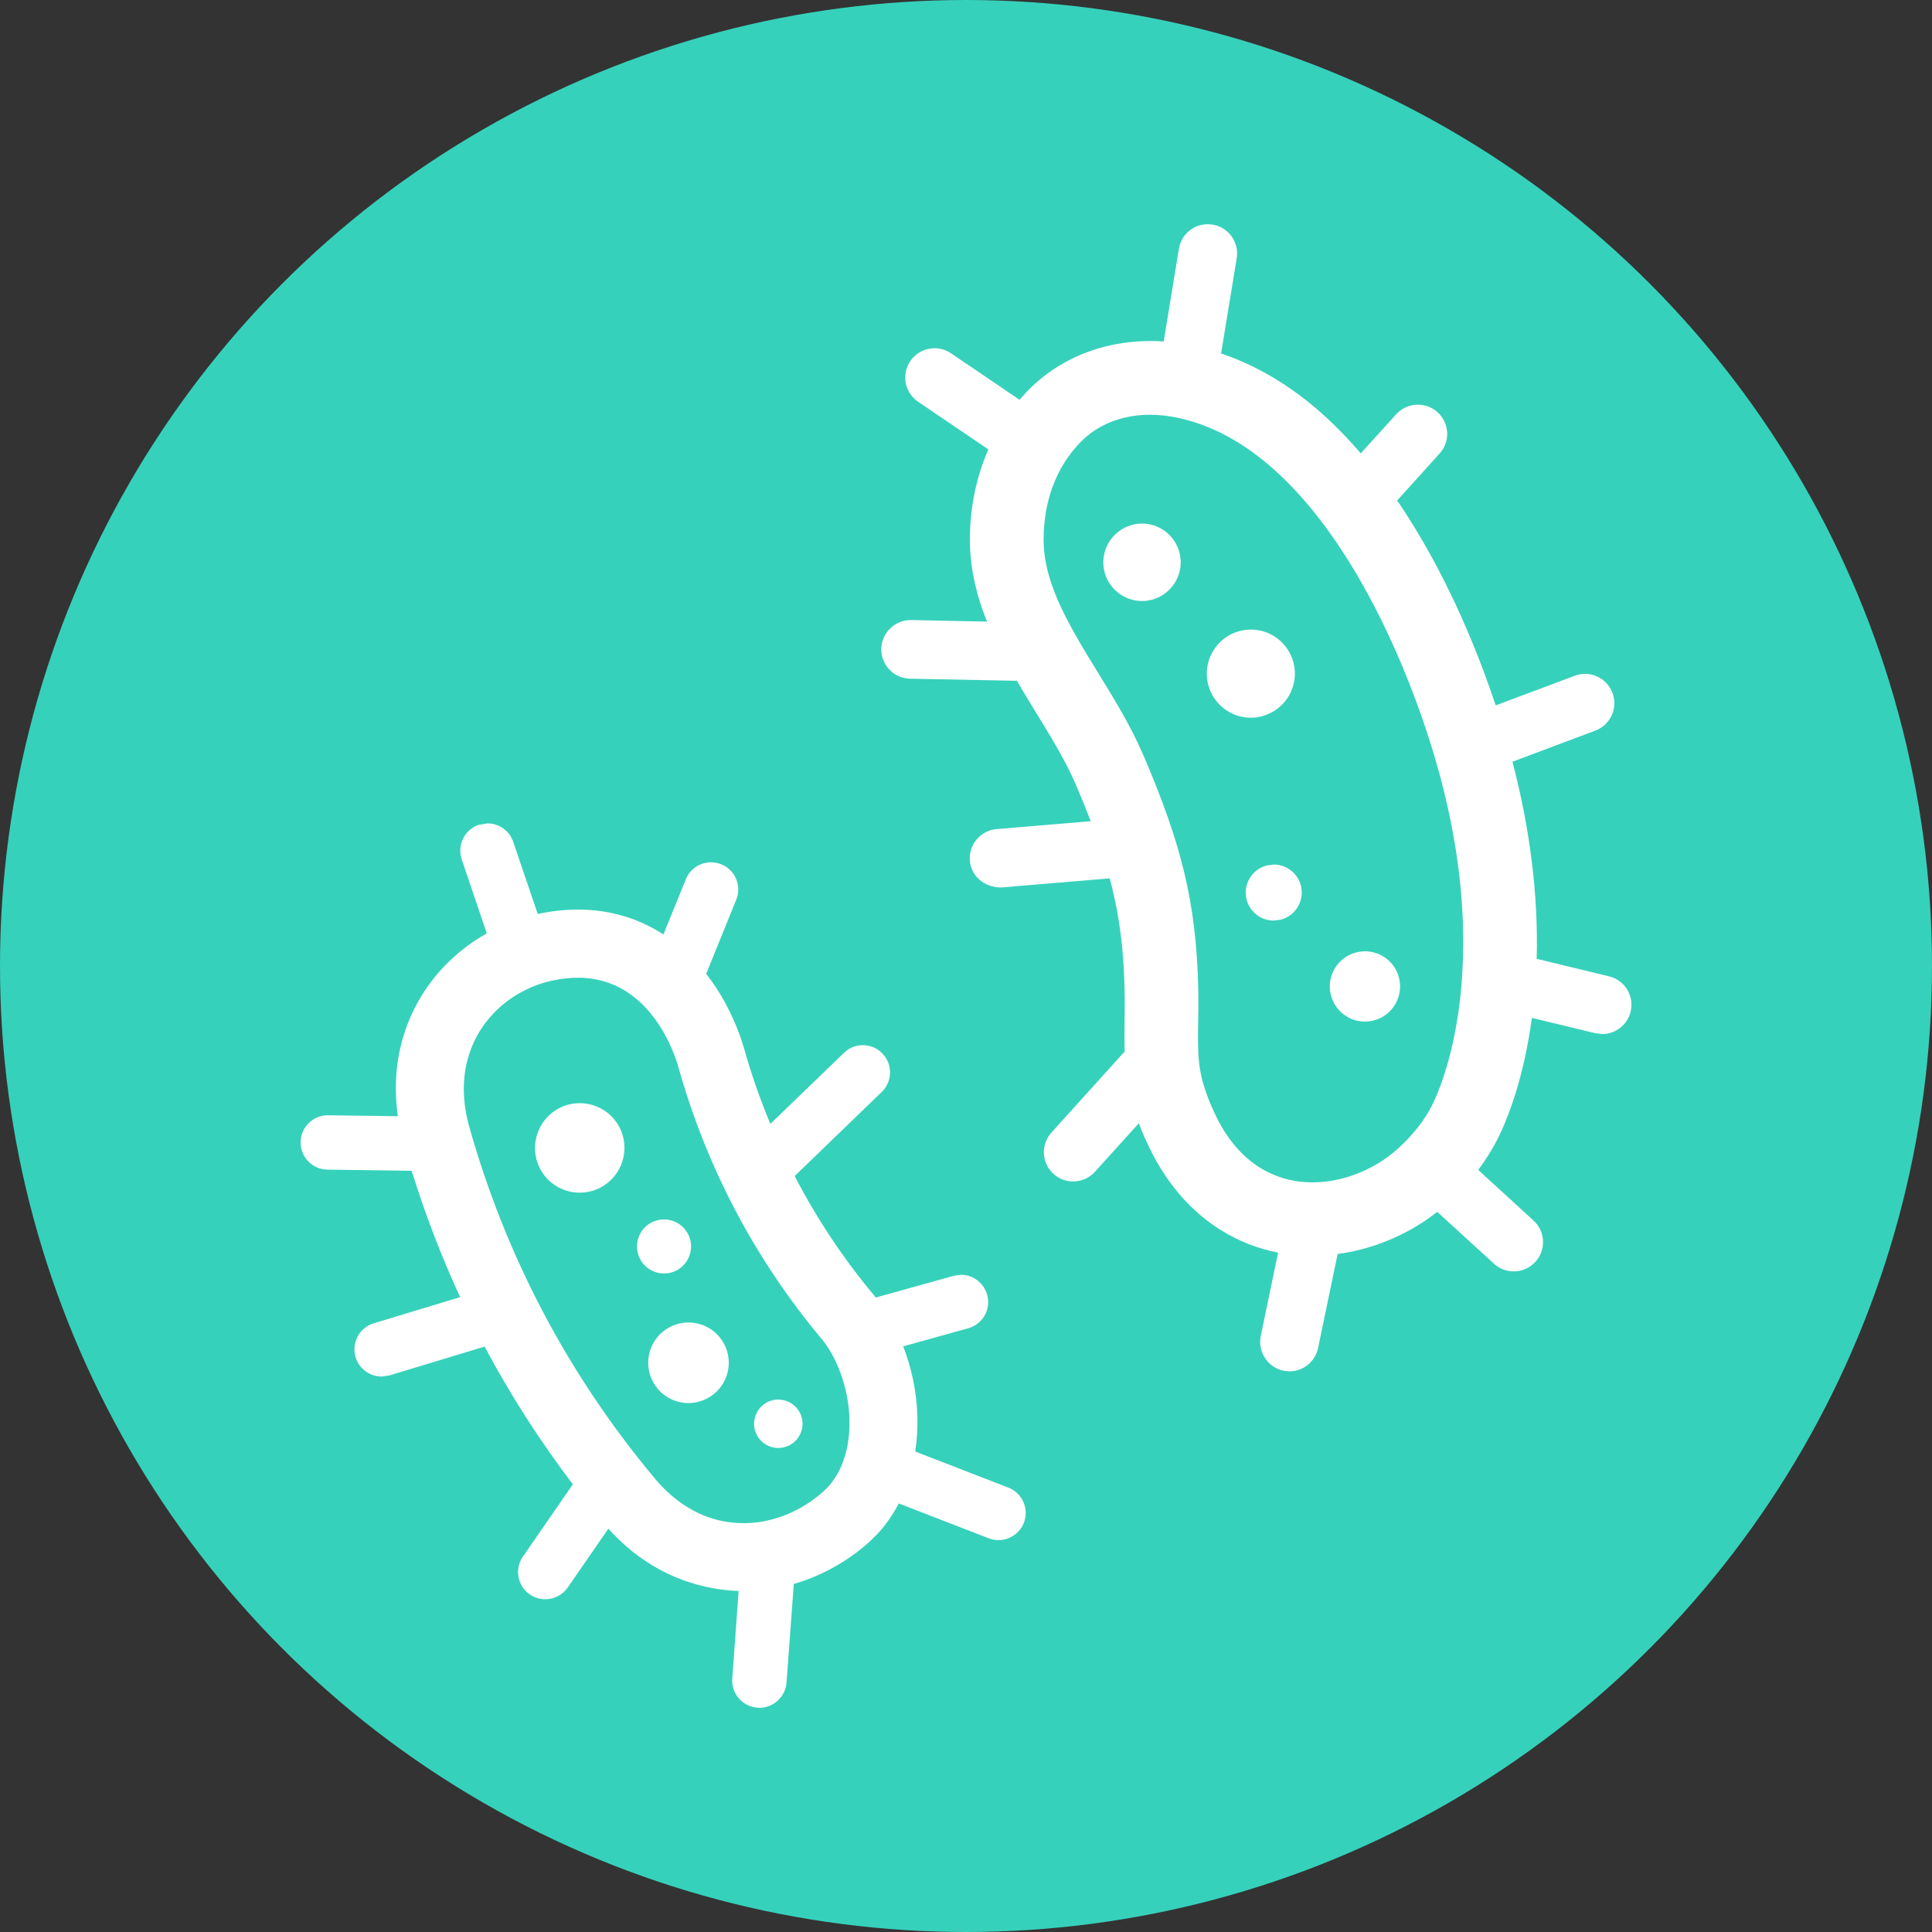 <?xml version="1.0" encoding="UTF-8"?><svg id="b" xmlns="http://www.w3.org/2000/svg" width="76.182" height="76.182" viewBox="0 0 76.182 76.182"><rect x="0" y="0" width="76.182" height="76.182" fill="#333333" stroke="none"/><g id="c"><g><circle cx="38.091" cy="38.091" r="38.091" fill="#36d1bb"/><g><path d="M45.032,20.645c-.131,0-.261,.018-.389,.051-.812,.214-1.301,1.051-1.088,1.867,.177,.668,.785,1.136,1.477,1.136h.001c.13,0,.261-.018,.39-.051,.812-.217,1.3-1.053,1.084-1.866-.177-.669-.783-1.137-1.475-1.137Z" fill="#fff"/><path d="M50.226,34.091l-.283,.037c-.588,.156-.941,.761-.786,1.349,.128,.485,.566,.823,1.065,.823l.285-.037c.286-.077,.524-.258,.672-.513,.149-.256,.189-.553,.114-.838-.128-.483-.565-.821-1.066-.821Z" fill="#fff"/><path d="M53.825,37.512c-.12,0-.241,.017-.357,.047-.357,.093-.657,.32-.843,.64-.186,.32-.237,.694-.142,1.052,.161,.607,.71,1.032,1.339,1.032,.119,0,.238-.015,.353-.046,.74-.195,1.182-.955,.987-1.694-.159-.607-.709-1.032-1.338-1.032Z" fill="#fff"/><path d="M49.765,28.241c.927-.245,1.482-1.196,1.237-2.122-.201-.763-.891-1.294-1.678-1.294-.151,0-.3,.02-.445,.059-.448,.117-.822,.403-1.056,.804-.235,.402-.298,.87-.18,1.32,.203,.761,.892,1.293,1.676,1.293,.151,0,.301-.019,.446-.059Z" fill="#fff"/><path d="M63.449,38.5l-2.855-.692c.068-2.468-.252-5.081-.955-7.773l3.268-1.226c.288-.108,.518-.323,.645-.602,.129-.282,.139-.596,.03-.885-.167-.448-.602-.75-1.08-.75-.139,0-.275,.025-.406,.074l-3.119,1.168c-.141-.425-.292-.855-.456-1.296-.94-2.511-2.062-4.748-3.337-6.649l-.094-.131,1.674-1.853c.208-.227,.314-.522,.3-.829-.015-.309-.149-.593-.378-.801-.213-.192-.488-.298-.777-.298-.325,0-.638,.138-.856,.38l-1.395,1.539c-.668-.774-1.325-1.421-2.001-1.969-1.102-.894-2.282-1.556-3.507-1.969l.616-3.757c.103-.629-.324-1.223-.95-1.325l-.191-.015c-.566,0-1.046,.407-1.138,.968l-.601,3.656c-.177-.012-.355-.018-.53-.018-1.409,0-2.736,.39-3.834,1.13-.369,.247-.719,.542-1.044,.879l-.273,.309-2.707-1.836c-.191-.13-.416-.198-.647-.198-.384,0-.742,.189-.956,.505-.358,.527-.221,1.246,.306,1.604l2.771,1.881c-.473,1.08-.724,2.293-.728,3.522-.005,.941,.17,1.886,.53,2.891,.046,.128,.096,.253,.148,.376l-3.015-.06c-.625,0-1.144,.508-1.157,1.133-.005,.309,.11,.601,.324,.823,.214,.225,.501,.349,.81,.356l4.215,.083c.185,.316,.371,.629,.56,.936l.108,.179c.644,1.046,1.252,2.034,1.658,2.984,.217,.506,.411,.983,.585,1.437l-3.712,.312c-.307,.026-.585,.17-.786,.406-.199,.236-.295,.536-.268,.843,.049,.59,.55,1.053,1.238,1.053l4.275-.36c.038,.14,.074,.278,.107,.416,.301,1.254,.449,2.487,.48,4.001,.01,.44,.005,.839,0,1.223-.005,.403-.009,.788,.003,1.187l-2.888,3.198c-.426,.473-.388,1.205,.084,1.631,.213,.191,.487,.296,.771,.296,.326,0,.64-.138,.86-.381l1.732-1.914c.111,.295,.242,.601,.398,.928,.196,.409,.416,.793,.652,1.143,.612,.909,1.362,1.639,2.228,2.168,.675,.417,1.418,.706,2.214,.863l-.685,3.291c-.125,.621,.277,1.233,.898,1.367l.232,.023c.546,0,1.021-.386,1.131-.919l.771-3.709c1.221-.163,2.411-.616,3.456-1.316,.161-.11,.318-.226,.471-.346l2.237,2.044c.214,.195,.491,.304,.78,.304,.324,0,.634-.136,.853-.376,.208-.227,.315-.523,.301-.832-.014-.307-.147-.592-.375-.798l-2.179-1.995c.362-.485,.668-.998,.912-1.53,.325-.711,.9-2.215,1.204-4.465l2.498,.604,.275,.033c.533,0,.993-.362,1.12-.882,.073-.301,.024-.613-.138-.876-.162-.263-.415-.446-.713-.516Zm-5.809,.199c-.196,2.54-.821,4.129-1.081,4.696-.259,.569-.638,1.108-1.181,1.657-.282,.278-.543,.497-.8,.669-.861,.582-1.864,.902-2.824,.902-.171,0-.342-.01-.508-.03-.556-.07-1.075-.25-1.543-.536-.516-.319-.954-.75-1.337-1.316-.157-.231-.302-.486-.437-.773-.222-.464-.384-.882-.494-1.275-.151-.557-.186-1.001-.194-1.537-.004-.236,.001-.492,.005-.775,.006-.406,.014-.863,.003-1.391-.036-1.719-.214-3.187-.561-4.619-.324-1.342-.815-2.752-1.594-4.572-.511-1.185-1.172-2.259-1.811-3.297-.275-.446-.545-.884-.792-1.316-.46-.801-.773-1.447-.983-2.034-.243-.678-.361-1.298-.357-1.894,.008-1.516,.501-2.829,1.428-3.795h.001c.168-.177,.358-.337,.562-.474,.616-.414,1.379-.634,2.204-.634,.31,0,.63,.03,.951,.091,1.215,.228,2.403,.807,3.528,1.719,1.032,.835,2.024,1.956,2.948,3.332,1.427,2.119,2.432,4.454,3.025,6.041,1.485,3.967,2.104,7.723,1.84,11.162Z" fill="#fff"/><path d="M22.859,43.5c-.284,0-.569,.07-.823,.204-.858,.455-1.19,1.525-.737,2.385,.306,.58,.904,.94,1.56,.94,.286,0,.571-.071,.826-.205,.858-.454,1.189-1.524,.735-2.385-.306-.579-.904-.939-1.561-.939Z" fill="#fff"/><path d="M26.683,50.093c.518-.278,.718-.925,.444-1.44-.188-.352-.55-.569-.945-.569-.172,0-.343,.042-.496,.122-.519,.274-.719,.919-.446,1.44,.187,.352,.551,.57,.948,.57,.171,0,.342-.042,.496-.124Z" fill="#fff"/><path d="M27.148,52.147c-.258,0-.514,.064-.742,.185-.375,.198-.65,.53-.775,.935-.125,.406-.084,.835,.112,1.209,.274,.524,.812,.849,1.405,.849,.258,0,.513-.064,.74-.185,.376-.198,.653-.531,.778-.936,.125-.406,.085-.835-.114-1.211-.275-.522-.814-.845-1.404-.845Z" fill="#fff"/><path d="M30.689,55.186c-.154,0-.307,.038-.445,.11-.465,.247-.644,.826-.399,1.291,.164,.314,.487,.509,.844,.509,.154,0,.309-.038,.446-.11,.225-.117,.39-.316,.466-.56,.077-.245,.052-.504-.066-.729-.166-.315-.49-.51-.846-.51Z" fill="#fff"/><path d="M39.754,58.657l-3.665-1.421c.139-.907,.111-1.875-.08-2.811-.093-.45-.226-.899-.395-1.336l2.566-.714c.277-.077,.506-.258,.647-.506,.142-.25,.176-.54,.098-.815-.129-.463-.553-.787-1.032-.787l-.289,.041-3.072,.856-.069-.089c-1.199-1.433-2.251-3.013-3.128-4.701l3.433-3.316c.207-.199,.323-.467,.328-.754,.005-.287-.103-.559-.302-.763-.203-.212-.477-.328-.77-.328-.279,0-.543,.107-.742,.301l-2.905,2.803c-.411-.982-.756-1.972-1.03-2.954-.324-1.099-.842-2.121-1.501-2.961l1.184-2.923c.11-.264,.108-.555-.003-.82-.111-.265-.32-.471-.587-.579-.129-.052-.264-.078-.402-.078-.44,0-.83,.263-.995,.668l-.882,2.178c-.51-.328-1.041-.573-1.58-.729-.569-.168-1.172-.254-1.793-.254-.501,0-1.016,.056-1.527,.164l-.056,.013-.967-2.845c-.147-.436-.555-.729-1.014-.729l-.346,.057c-.559,.186-.861,.796-.673,1.358l.99,2.922c-.635,.355-1.205,.797-1.695,1.317-.824,.866-1.41,1.941-1.694,3.107-.216,.875-.255,1.811-.119,2.785l-2.763-.037c-.584,0-1.065,.474-1.071,1.059-.002,.286,.105,.556,.304,.761,.2,.205,.468,.32,.754,.324l3.322,.046c.529,1.706,1.171,3.38,1.912,4.981l-3.41,1.033c-.565,.172-.885,.773-.713,1.338,.135,.448,.557,.761,1.028,.761l.309-.046,3.752-1.136c.993,1.876,2.163,3.701,3.478,5.431l-1.969,2.85c-.163,.236-.226,.522-.174,.803,.051,.283,.211,.528,.446,.69,.181,.124,.392,.189,.61,.189,.352,0,.682-.172,.885-.463l1.602-2.321c.151,.167,.305,.327,.463,.477,1.282,1.217,2.896,1.914,4.674,1.982l-.252,3.454c-.042,.589,.402,1.103,.991,1.147l.08,.004c.557,0,1.028-.437,1.069-.995l.287-3.888c1.099-.319,2.126-.891,2.982-1.664l.3-.291c.326-.347,.615-.756,.857-1.219l3.545,1.372c.125,.049,.255,.073,.388,.073,.44,0,.842-.275,1-.684,.214-.55-.06-1.172-.614-1.389Zm-6.443-1.224c-.148,.487-.379,.899-.681,1.222l-.153,.147c-.844,.764-1.94,1.222-3.006,1.257l-.144,.002c-1.122,0-2.143-.422-3.031-1.256-.162-.152-.32-.321-.474-.505-3.414-4.081-5.876-8.748-7.319-13.872-.251-.899-.282-1.761-.089-2.561,.177-.722,.526-1.359,1.036-1.898,.619-.656,1.455-1.121,2.357-1.308,.343-.073,.676-.108,.986-.108,.363,0,.7,.047,1.029,.146,.538,.157,1.012,.435,1.45,.849,.624,.588,1.148,1.468,1.45,2.431l.037,.13c1.117,3.952,3.015,7.55,5.642,10.689,.608,.732,1.036,1.919,1.088,3.025,.031,.573-.029,1.13-.176,1.611Z" fill="#fff"/></g></g></g></svg>